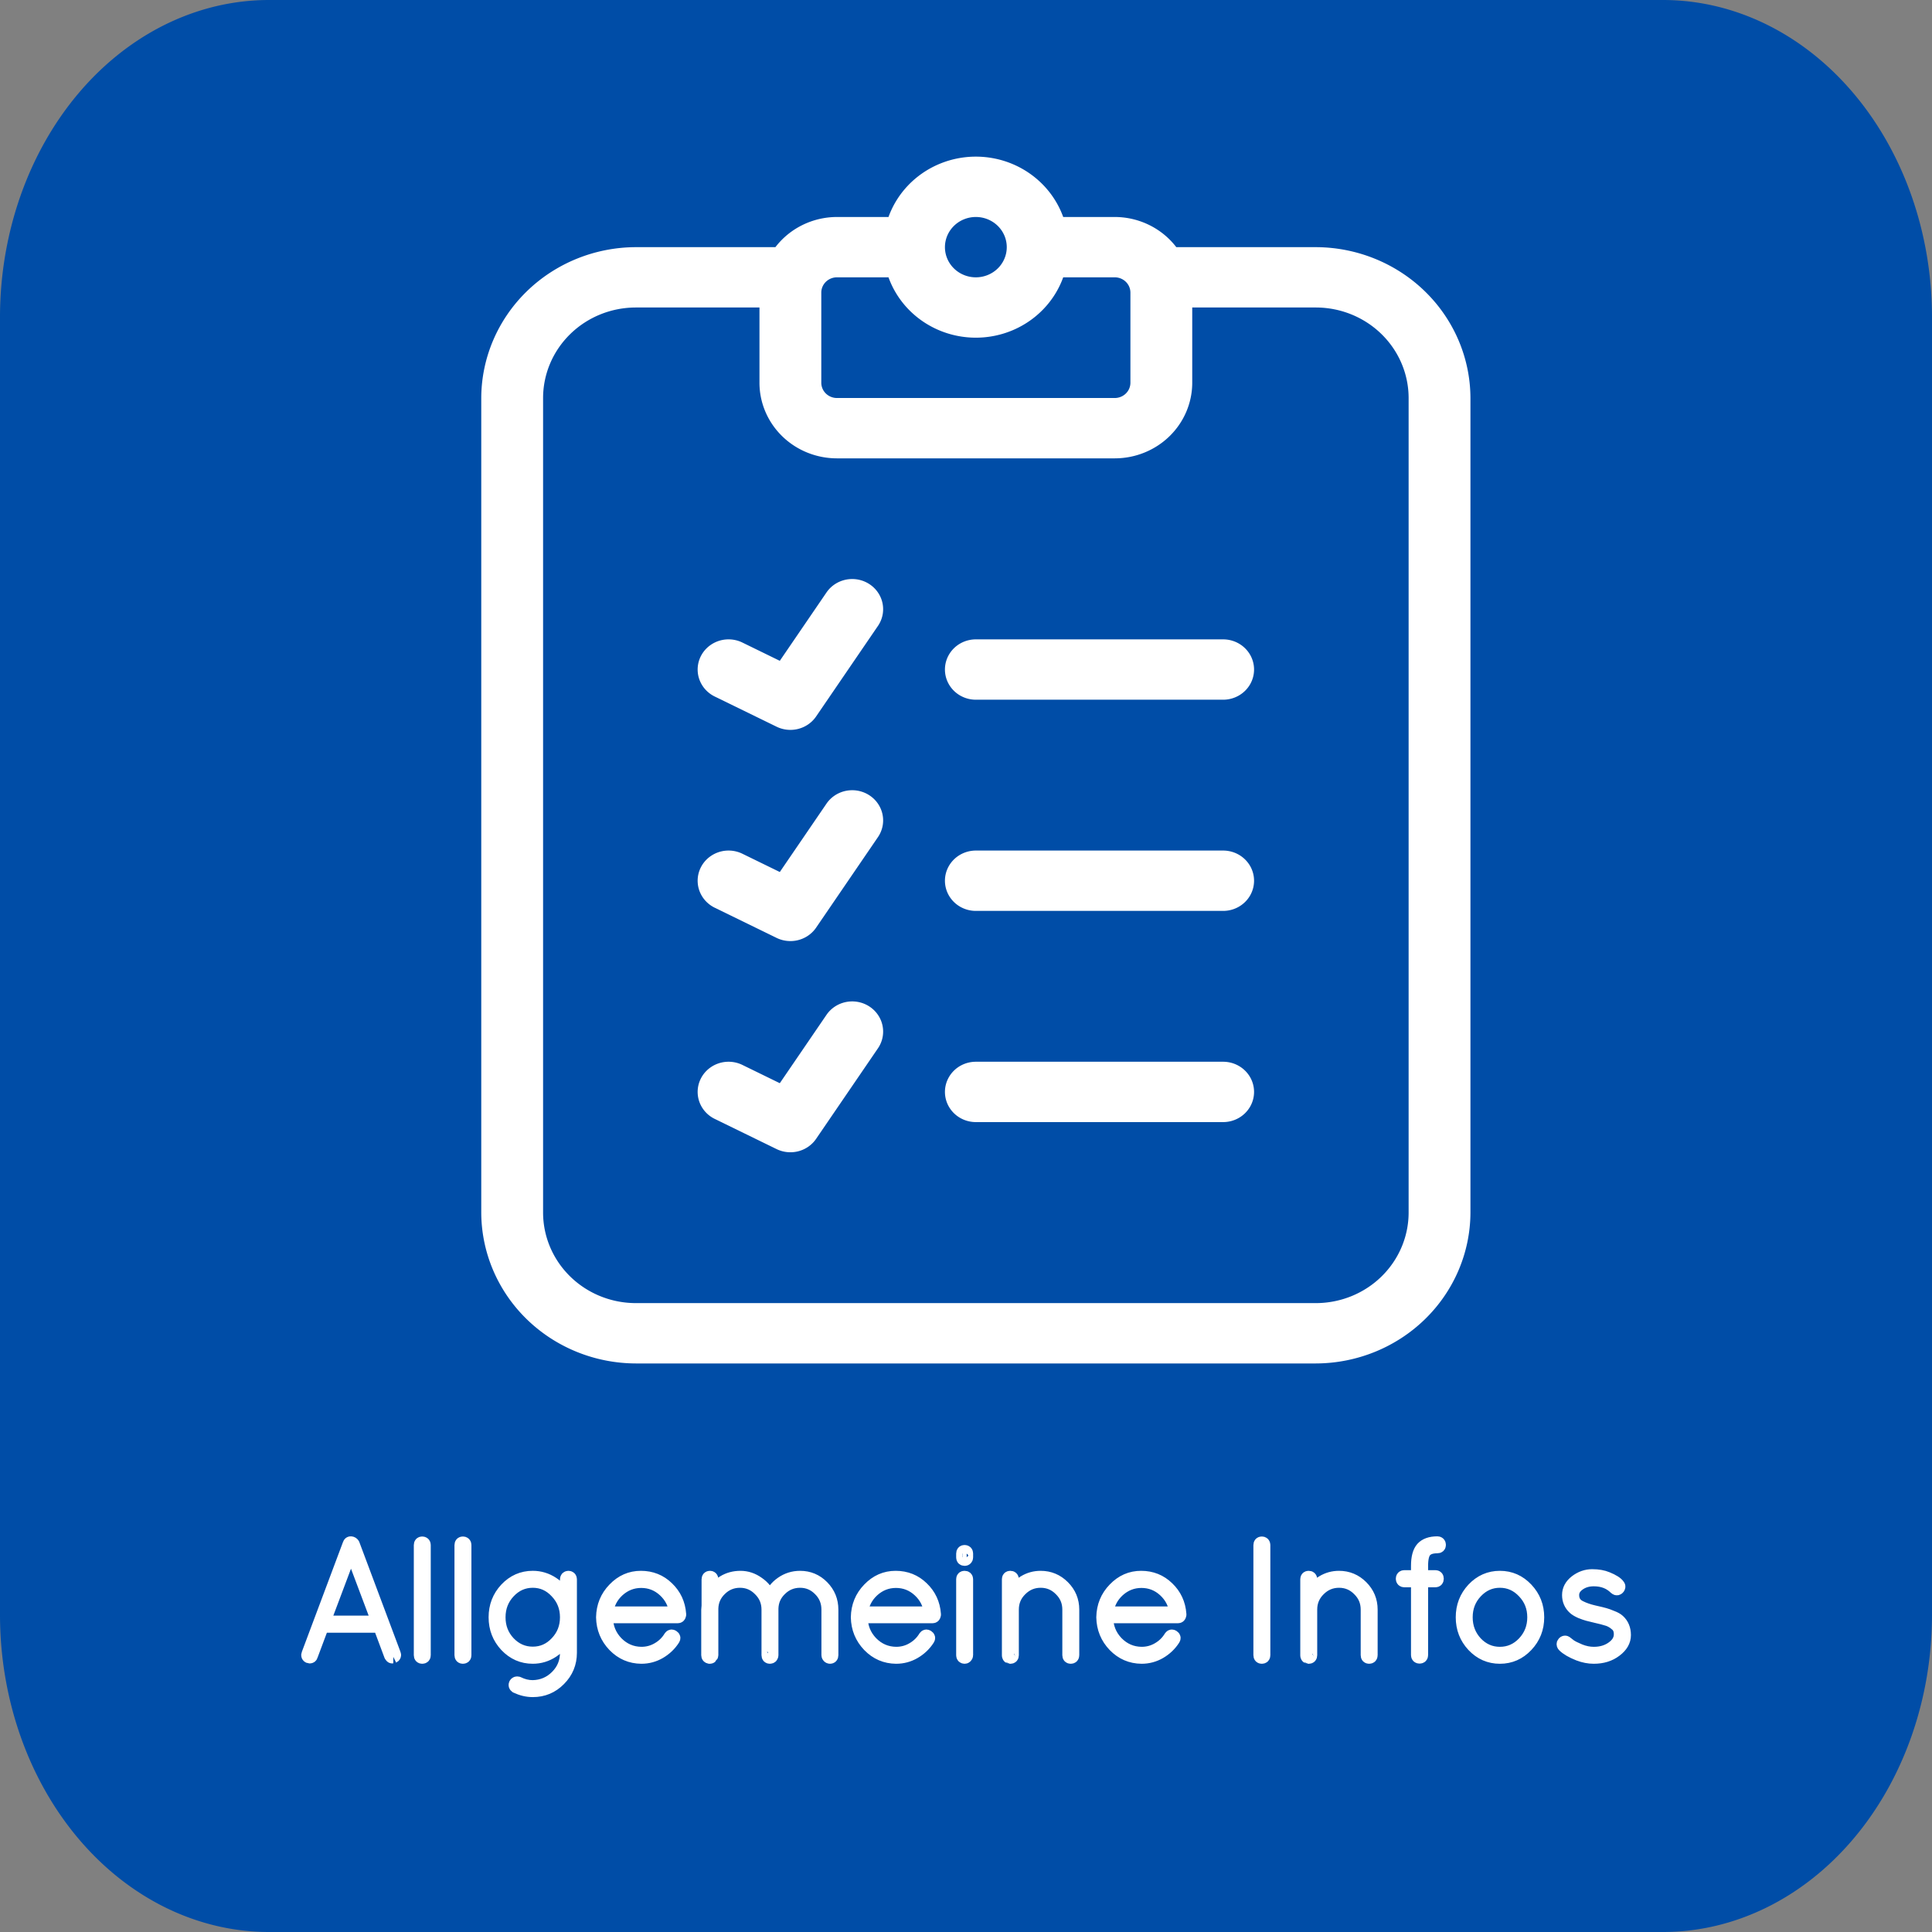<?xml version="1.0" encoding="UTF-8" standalone="no"?>
<!-- Created with Inkscape (http://www.inkscape.org/) -->

<svg
   width="100mm"
   height="100mm"
   viewBox="0 0 100 100"
   version="1.1"
   id="svg1"
   inkscape:version="1.3.2 (091e20e, 2023-11-25, custom)"
   sodipodi:docname="menue-allgemeine-infos-2-100x100.svg"
   xml:space="preserve"
   inkscape:export-filename="Allgemeine Hinweise.svg"
   inkscape:export-xdpi="96"
   inkscape:export-ydpi="96"
   xmlns:inkscape="http://www.inkscape.org/namespaces/inkscape"
   xmlns:sodipodi="http://sodipodi.sourceforge.net/DTD/sodipodi-0.dtd"
   xmlns="http://www.w3.org/2000/svg"
   xmlns:svg="http://www.w3.org/2000/svg"><rect x="0" y="0" width="100" height="100" fill="#808080" stroke="none"/><sodipodi:namedview
     id="namedview1"
     pagecolor="#505050"
     bordercolor="#eeeeee"
     borderopacity="1"
     inkscape:showpageshadow="0"
     inkscape:pageopacity="0"
     inkscape:pagecheckerboard="0"
     inkscape:deskcolor="#505050"
     inkscape:document-units="mm"
     inkscape:zoom="1.0242632"
     inkscape:cx="45.398487"
     inkscape:cy="182.0821"
     inkscape:window-width="1920"
     inkscape:window-height="1009"
     inkscape:window-x="-8"
     inkscape:window-y="-8"
     inkscape:window-maximized="1"
     inkscape:current-layer="layer1"
     showgrid="true"><inkscape:grid
       id="grid2"
       units="mm"
       originx="-118.311"
       originy="-53.572"
       spacingx="1"
       spacingy="1"
       empcolor="#0099e5"
       empopacity="0.302"
       color="#0099e5"
       opacity="0.149"
       empspacing="5"
       dotted="false"
       gridanglex="30"
       gridanglez="30"
       visible="true" /></sodipodi:namedview><defs
     id="defs1"><linearGradient
       id="swatch9"
       inkscape:swatch="solid"><stop
         style="stop-color:#ffffff;stop-opacity:1;"
         offset="0"
         id="stop9" /></linearGradient><style
       id="style1">.cls-1{fill:#141f38;}</style></defs><g
     inkscape:label="Ebene 1"
     inkscape:groupmode="layer"
     id="layer1"
     transform="translate(-118.311,-53.572)"><g
       style="clip-rule:evenodd;fill:#ffffff;fill-rule:evenodd;stroke-miterlimit:10"
       id="g7"
       transform="matrix(0.135,0,0,0.143,33.243,56.876)"><g
         transform="matrix(3.019,0,0,3.019,-1094.66,-749.644)"
         id="g1"
         style="fill:#ffffff">
        
    </g></g><g
       inkscape:label="Ebene 1"
       id="layer1-1"
       transform="translate(9.189,-30.617)"
       style="display:inline"><path
         id="rect1-3"
         d="m 123.05,84.189 h 72.144 a 13.928,16.423 0 0 1 13.928,16.423 v 67.154 a 13.928,16.423 0 0 1 -13.928,16.423 H 123.05 A 13.928,16.423 0 0 1 109.122,167.766 V 100.613 A 13.928,16.423 0 0 1 123.05,84.189 Z"
         style="display:inline;fill:#004da7;stroke-width:0.171;paint-order:markers stroke fill" /><g
         id="g1-5"
         transform="matrix(0.125,0,0,0.122,127.632,92.297)"
         style="fill:#ffffff"><path
           class="cls-1"
           d="M 358.4,204.8 H 256 a 12.8,12.8 0 0 0 0,25.6 h 102.4 a 12.8,12.8 0 1 0 0,-25.6 z"
           id="path1-3"
           style="fill:#ffffff" /><path
           class="cls-1"
           d="m 211.9,181.35 a 12.8,12.8 0 0 0 -17.75,3.55 l -19.33,29 -15.49,-7.75 a 12.801,12.801 0 0 0 -11.45,22.9 l 25.6,12.8 a 12.8,12.8 0 0 0 16.38,-4.35 l 25.6,-38.4 a 12.8,12.8 0 0 0 -3.56,-17.75 z"
           id="path2-1"
           style="fill:#ffffff" /><path
           class="cls-1"
           d="M 358.4,294.4 H 256 a 12.8,12.8 0 0 0 0,25.6 h 102.4 a 12.8,12.8 0 0 0 0,-25.6 z"
           id="path3-7"
           style="fill:#ffffff" /><path
           class="cls-1"
           d="m 211.9,270.95 a 12.8,12.8 0 0 0 -17.75,3.55 l -19.33,29 -15.49,-7.75 a 12.801,12.801 0 0 0 -11.45,22.9 l 25.6,12.8 a 12.8,12.8 0 0 0 16.38,-4.35 l 25.6,-38.4 a 12.8,12.8 0 0 0 -3.56,-17.75 z"
           id="path4-7"
           style="fill:#ffffff" /><path
           class="cls-1"
           d="M 358.4,384 H 256 a 12.8,12.8 0 0 0 0,25.6 h 102.4 a 12.8,12.8 0 0 0 0,-25.6 z"
           id="path5"
           style="fill:#ffffff" /><path
           class="cls-1"
           d="m 211.9,360.55 a 12.8,12.8 0 0 0 -17.75,3.55 l -19.33,29 -15.49,-7.75 a 12.801,12.801 0 0 0 -11.45,22.9 l 25.6,12.8 a 12.8,12.8 0 0 0 16.38,-4.35 l 25.6,-38.4 a 12.8,12.8 0 0 0 -3.56,-17.75 z"
           id="path6"
           style="fill:#ffffff" /><path
           class="cls-1"
           d="M 396.8,38.4 H 339 A 31.89,31.89 0 0 0 313.6,25.6 h -21.43 a 38.35,38.35 0 0 0 -72.34,0 H 198.4 A 31.89,31.89 0 0 0 173,38.4 h -57.8 a 64.19,64.19 0 0 0 -64,64 V 448 a 64.19,64.19 0 0 0 64,64 h 281.6 a 64.19,64.19 0 0 0 64,-64 V 102.4 a 64.19,64.19 0 0 0 -64,-64 z M 256,25.6 A 12.8,12.8 0 1 1 243.2,38.4 12.81,12.81 0 0 1 256,25.6 Z m -64,32 a 6.49,6.49 0 0 1 6.4,-6.4 h 21.43 a 38.35,38.35 0 0 0 72.34,0 h 21.43 a 6.49,6.49 0 0 1 6.4,6.4 V 96 a 6.49,6.49 0 0 1 -6.4,6.4 H 198.4 A 6.49,6.49 0 0 1 192,96 Z M 435.2,448 a 38.44,38.44 0 0 1 -38.4,38.4 H 115.2 A 38.44,38.44 0 0 1 76.8,448 V 102.4 A 38.44,38.44 0 0 1 115.2,64 h 51.2 v 32 a 32.09,32.09 0 0 0 32,32 h 115.2 a 32.09,32.09 0 0 0 32,-32 V 64 h 51.2 a 38.44,38.44 0 0 1 38.4,38.4 z"
           id="path7"
           style="fill:#ffffff" /><path
           d="m 14.953,628.307 q -0.068,0 -0.479,0.068 -0.342,0 -0.684,-0.616 L 9.204,615.507 H -14.752 l -4.586,12.252 q -0.137,0.616 -0.753,0.616 -0.274,-0.068 -0.342,-0.068 -0.753,-0.342 -0.411,-1.164 l 17.248,-45.995 q 0.205,-0.684 0.821,-0.616 0.616,0.068 0.958,0.616 l 17.248,45.995 q 0.342,0.753 -0.479,1.164 z M -2.774,583.749 -14.068,613.728 H 8.519 Z m 29.021,-2.259 q 0,-0.89 0.821,-0.89 0.89,0 0.89,0.89 v 46.132 q 0,0.89 -0.89,0.89 -0.821,0 -0.821,-0.89 z m 17.043,0 q 0,-0.89 0.821,-0.89 0.89,0 0.89,0.89 v 46.132 q 0,0.89 -0.89,0.89 -0.821,0 -0.821,-0.89 z m 45.037,13.484 q 0.89,0 0.89,0.89 v 30.732 q 0,6.571 -4.654,11.225 -4.586,4.654 -11.157,4.654 -3.491,0 -6.981,-1.643 -0.684,-0.479 -0.342,-1.164 0.342,-0.616 1.164,-0.411 3.012,1.506 6.16,1.506 5.886,-0.137 9.993,-4.244 4.107,-4.107 4.107,-9.925 v -7.324 q -1.916,4.107 -5.749,6.708 -3.833,2.532 -8.35,2.532 -6.571,0 -11.225,-4.928 -4.586,-4.928 -4.586,-11.841 0,-6.913 4.586,-11.841 4.654,-4.928 11.225,-4.928 4.517,0 8.35,2.532 3.833,2.532 5.749,6.639 v -8.282 q 0,-0.342 0.205,-0.616 0.274,-0.274 0.616,-0.274 z m -4.997,27.378 q 4.175,-4.381 4.175,-10.609 0,-6.229 -4.175,-10.609 -4.107,-4.449 -9.925,-4.449 -5.818,0 -9.993,4.449 -4.107,4.381 -4.107,10.609 0,6.229 4.107,10.609 4.175,4.381 9.993,4.381 5.818,0 9.925,-4.381 z m 51.676,-11.91 v 0.274 q -0.137,0.821 -0.821,0.821 h -29.842 v 0.205 q 0,6.16 4.244,10.609 4.312,4.381 10.335,4.449 3.764,0 6.913,-1.848 3.217,-1.848 5.133,-4.997 0.479,-0.684 1.164,-0.205 0.753,0.479 0.274,1.164 -2.19,3.422 -5.818,5.544 -3.559,2.053 -7.666,2.053 -6.708,-0.068 -11.43,-4.928 -4.723,-4.928 -4.86,-11.841 0.137,-6.981 4.86,-11.841 4.723,-4.928 11.225,-4.928 6.571,0 11.157,4.449 4.654,4.449 5.133,11.02 z m -1.711,-0.548 q -0.684,-5.613 -4.791,-9.377 -4.107,-3.764 -9.651,-3.764 -5.476,0 -9.651,3.764 -4.107,3.765 -4.791,9.377 z m 40.314,18.001 -0.137,0.342 q -0.274,0.274 -0.684,0.274 -0.821,0 -0.821,-0.89 v -19.096 q 0,-4.928 -3.491,-8.35 -3.422,-3.491 -8.213,-3.491 -4.791,0 -8.213,3.354 -3.422,3.285 -3.559,8.008 v 19.575 l -0.205,0.616 -0.137,0.068 q -0.205,0.205 -0.479,0.205 h -0.205 q -0.753,-0.137 -0.753,-0.89 v -19.096 q 0,-0.548 0.137,-1.643 v -11.02 q 0,-0.89 0.821,-0.89 0.821,0 0.821,0.89 v 6.092 q 1.78,-3.217 4.86,-5.065 3.148,-1.916 7.118,-1.916 3.97,0 7.392,2.464 3.491,2.396 4.928,6.297 1.437,-3.901 4.86,-6.297 3.491,-2.464 7.803,-2.464 5.544,0 9.445,3.97 3.901,3.97 3.901,9.582 v 19.096 q 0,0.89 -0.821,0.89 -0.342,0 -0.616,-0.274 -0.274,-0.274 -0.274,-0.616 v -19.096 q 0,-4.928 -3.422,-8.35 -3.422,-3.491 -8.213,-3.491 -4.791,0 -8.213,3.354 -3.422,3.285 -3.559,8.008 v 19.575 q 0,0.205 -0.068,0.274 z m 68.172,-17.454 v 0.274 q -0.137,0.821 -0.821,0.821 h -29.842 v 0.205 q 0,6.16 4.244,10.609 4.312,4.381 10.335,4.449 3.765,0 6.913,-1.848 3.217,-1.848 5.133,-4.997 0.479,-0.684 1.164,-0.205 0.753,0.479 0.274,1.164 -2.19,3.422 -5.818,5.544 -3.559,2.053 -7.666,2.053 -6.708,-0.068 -11.43,-4.928 -4.723,-4.928 -4.86,-11.841 0.137,-6.981 4.86,-11.841 4.723,-4.928 11.225,-4.928 6.571,0 11.157,4.449 4.654,4.449 5.133,11.02 z m -1.711,-0.548 q -0.684,-5.613 -4.791,-9.377 -4.107,-3.764 -9.651,-3.764 -5.476,0 -9.651,3.764 -4.107,3.765 -4.791,9.377 z m 13.484,17.727 v -31.827 q 0,-0.821 0.821,-0.821 0.89,0 0.89,0.821 v 31.827 q 0,0.342 -0.274,0.616 -0.205,0.274 -0.548,0.274 -0.89,0 -0.89,-0.89 z m 0,-40.93 v -1.643 q 0,-0.89 0.821,-0.89 0.89,0 0.89,0.89 v 1.643 q 0,0.342 -0.274,0.616 -0.205,0.205 -0.548,0.205 -0.89,0 -0.89,-0.821 z m 19.781,41.82 q -0.137,-0.137 -0.342,-0.137 -0.137,0 -0.137,-0.274 -0.137,-0.137 -0.137,-0.342 v -31.964 q 0,-0.821 0.821,-0.821 0.89,0 0.89,0.821 v 6.16 q 1.78,-3.148 4.928,-5.065 3.148,-1.916 6.913,-1.916 5.544,0 9.514,3.97 3.97,3.97 3.97,9.582 v 19.096 q 0,0.89 -0.89,0.89 -0.821,0 -0.821,-0.89 v -19.096 q 0,-4.928 -3.491,-8.35 -3.422,-3.491 -8.282,-3.491 -4.86,0 -8.35,3.491 -3.491,3.422 -3.491,8.35 v 19.096 q 0,0.89 -0.821,0.89 z m 71.32,-18.07 v 0.274 q -0.137,0.821 -0.821,0.821 h -29.842 v 0.205 q 0,6.16 4.244,10.609 4.312,4.381 10.335,4.449 3.765,0 6.913,-1.848 3.217,-1.848 5.133,-4.997 0.479,-0.684 1.164,-0.205 0.753,0.479 0.274,1.164 -2.19,3.422 -5.818,5.544 -3.559,2.053 -7.666,2.053 -6.708,-0.068 -11.43,-4.928 -4.723,-4.928 -4.86,-11.841 0.137,-6.981 4.86,-11.841 4.723,-4.928 11.225,-4.928 6.571,0 11.157,4.449 4.654,4.449 5.133,11.02 z m -1.711,-0.548 q -0.684,-5.613 -4.791,-9.377 -4.107,-3.764 -9.651,-3.764 -5.476,0 -9.651,3.764 -4.107,3.765 -4.791,9.377 z m 35.181,-28.405 q 0,-0.89 0.821,-0.89 0.89,0 0.89,0.89 v 46.132 q 0,0.89 -0.89,0.89 -0.821,0 -0.821,-0.89 z m 20.26,47.022 q -0.137,-0.137 -0.342,-0.137 -0.137,0 -0.137,-0.274 -0.137,-0.137 -0.137,-0.342 v -31.964 q 0,-0.821 0.821,-0.821 0.89,0 0.89,0.821 v 6.16 q 1.78,-3.148 4.928,-5.065 3.148,-1.916 6.913,-1.916 5.544,0 9.514,3.97 3.97,3.97 3.97,9.582 v 19.096 q 0,0.89 -0.89,0.89 -0.821,0 -0.821,-0.89 v -19.096 q 0,-4.928 -3.491,-8.35 -3.422,-3.491 -8.282,-3.491 -4.86,0 -8.35,3.491 -3.491,3.422 -3.491,8.35 v 19.096 q 0,0.89 -0.821,0.89 z m 54.141,-47.98 q 0.89,0 0.89,0.89 0,0.821 -0.89,0.821 -3.559,0 -5.065,1.711 -1.506,1.643 -1.506,6.229 v 4.517 h 5.749 q 0.821,0 0.821,0.89 0,0.89 -0.821,0.89 h -5.749 v 31.074 q 0,0.89 -0.89,0.89 -0.89,0 -0.89,-0.89 v -31.074 h -5.476 q -0.89,0 -0.89,-0.89 0,-0.89 0.89,-0.89 h 5.476 v -4.517 q 0,-5.133 1.985,-7.392 2.053,-2.259 6.365,-2.259 z m 14.99,19.37 q 4.654,-4.928 11.225,-4.928 6.571,0 11.225,4.928 4.654,4.928 4.654,11.841 0,6.913 -4.654,11.841 -4.654,4.928 -11.225,4.928 -6.571,0 -11.225,-4.928 -4.586,-4.928 -4.586,-11.841 0,-6.913 4.586,-11.841 z m 1.232,22.519 q 4.175,4.381 9.993,4.381 5.818,0 9.993,-4.381 4.175,-4.449 4.175,-10.678 0,-6.229 -4.175,-10.609 -4.175,-4.449 -9.993,-4.449 -5.818,0 -9.993,4.449 -4.107,4.381 -4.107,10.609 0,6.229 4.107,10.678 z m 49.349,6.092 q -3.148,0 -6.365,-1.232 -4.312,-1.711 -6.229,-3.628 -0.411,-0.411 -0.274,-0.89 0.205,-0.479 0.616,-0.616 0.411,-0.137 0.821,0.274 0.411,0.342 1.506,1.164 1.164,0.821 4.107,2.053 2.943,1.164 5.818,1.164 4.586,0 7.803,-2.327 3.285,-2.327 3.285,-5.613 0,-2.601 -1.574,-3.97 -1.711,-1.506 -3.491,-2.122 -2.396,-0.753 -4.928,-1.3 -2.532,-0.616 -3.628,-0.89 -1.027,-0.274 -2.943,-1.027 -1.848,-0.821 -2.738,-1.643 -2.396,-2.19 -2.396,-5.476 0,-3.354 3.08,-5.749 3.148,-2.396 6.845,-2.396 3.696,0 6.297,1.095 3.696,1.506 4.723,3.012 0.342,0.342 0.137,0.821 -0.205,0.479 -0.684,0.616 -0.411,0.068 -0.753,-0.274 -3.491,-3.491 -9.035,-3.491 -3.628,0 -6.229,1.848 -2.601,1.848 -2.601,4.517 0,3.491 3.148,4.997 2.464,1.232 5.749,1.985 3.354,0.753 4.517,1.095 1.232,0.342 3.012,1.095 1.848,0.684 2.806,1.574 2.464,2.259 2.464,6.023 0,3.696 -3.765,6.502 -3.696,2.806 -9.103,2.806 z"
           id="text2"
           style="font-weight:200;font-size:68.446px;font-family:Quicksand;-inkscape-font-specification:'Quicksand, Ultra-Light';fill-rule:evenodd;stroke:#ffffff;stroke-width:5.389;stroke-linejoin:bevel;paint-order:stroke markers fill"
           transform="scale(0.988,1.013)"
           aria-label="Allgemeine Infos" /></g></g></g></svg>
